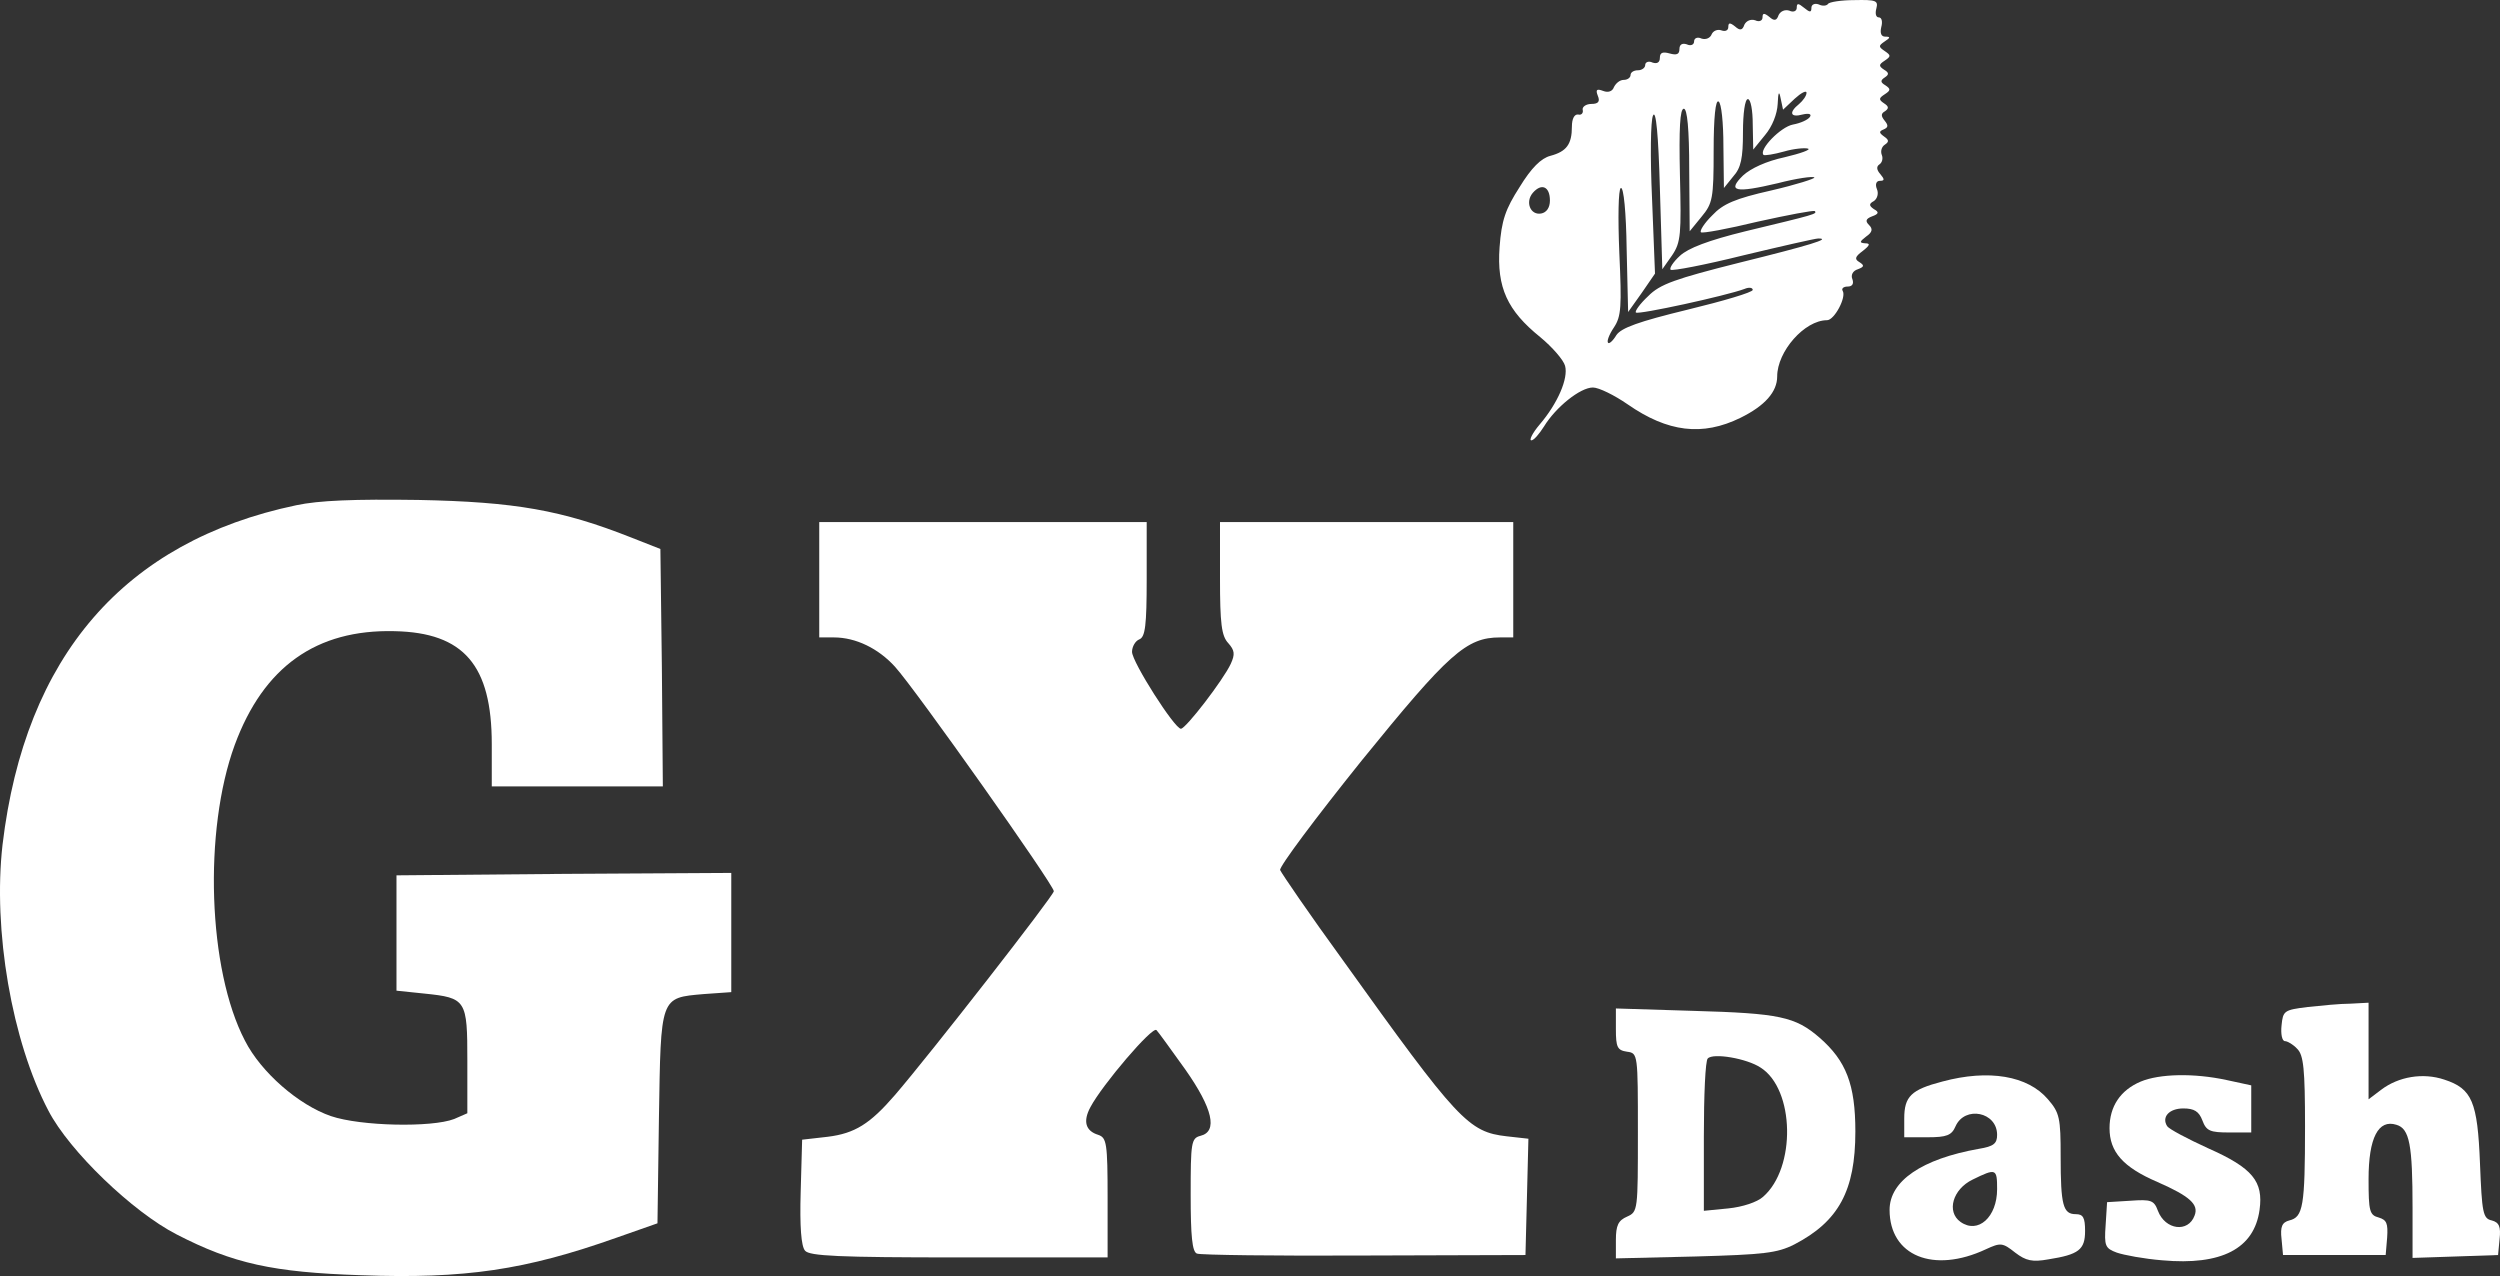 <svg width="96" height="49" viewBox="0 0 96 49" fill="none" xmlns="http://www.w3.org/2000/svg">
<rect x="0" y="0" width="96" height="49" fill="#333333" stroke="none"/>
<path d="M70.196 0.152C70.139 0.225 69.989 0.244 69.839 0.17C69.689 0.115 69.558 0.17 69.558 0.299C69.558 0.484 69.501 0.484 69.276 0.299C69.051 0.115 68.995 0.115 68.995 0.299C68.995 0.428 68.863 0.484 68.713 0.41C68.544 0.355 68.375 0.428 68.3 0.576C68.225 0.798 68.131 0.816 67.944 0.65C67.737 0.484 67.681 0.502 67.681 0.668C67.681 0.798 67.549 0.853 67.399 0.779C67.23 0.724 67.061 0.798 66.986 0.945C66.911 1.167 66.817 1.185 66.63 1.019C66.423 0.853 66.367 0.871 66.367 1.038C66.367 1.167 66.254 1.222 66.104 1.167C65.954 1.111 65.785 1.185 65.729 1.314C65.673 1.462 65.504 1.536 65.335 1.48C65.185 1.407 65.053 1.462 65.053 1.591C65.053 1.72 64.922 1.776 64.772 1.702C64.603 1.647 64.49 1.702 64.49 1.887C64.49 2.09 64.378 2.126 64.115 2.053C63.852 1.979 63.739 2.016 63.739 2.219C63.739 2.403 63.627 2.459 63.458 2.403C63.308 2.329 63.176 2.385 63.176 2.496C63.176 2.606 63.045 2.699 62.895 2.699C62.745 2.699 62.613 2.772 62.613 2.883C62.613 2.975 62.501 3.068 62.351 3.068C62.2 3.068 62.05 3.197 61.975 3.345C61.919 3.511 61.75 3.566 61.562 3.492C61.318 3.4 61.262 3.437 61.356 3.677C61.45 3.898 61.375 3.991 61.112 3.991C60.906 3.991 60.755 4.101 60.774 4.212C60.812 4.341 60.718 4.434 60.605 4.397C60.455 4.378 60.361 4.563 60.361 4.858C60.361 5.541 60.155 5.818 59.535 5.984C59.179 6.076 58.804 6.445 58.353 7.183C57.809 8.032 57.659 8.457 57.584 9.491C57.471 11.041 57.884 11.927 59.141 12.942C59.611 13.329 60.042 13.828 60.099 14.049C60.23 14.529 59.817 15.489 59.123 16.301C58.841 16.633 58.71 16.91 58.804 16.91C58.897 16.91 59.104 16.67 59.291 16.375C59.742 15.636 60.68 14.88 61.168 14.88C61.394 14.88 61.994 15.175 62.501 15.526C64.04 16.596 65.372 16.762 66.836 16.043C67.775 15.581 68.244 15.046 68.244 14.455C68.244 13.495 69.295 12.296 70.158 12.296C70.44 12.296 70.909 11.41 70.759 11.17C70.702 11.078 70.796 11.004 70.946 11.004C71.134 11.004 71.19 10.893 71.134 10.727C71.059 10.561 71.153 10.395 71.341 10.339C71.585 10.247 71.603 10.192 71.397 10.063C71.209 9.952 71.228 9.86 71.528 9.638C71.81 9.417 71.828 9.343 71.622 9.343C71.397 9.324 71.397 9.287 71.659 9.084C71.903 8.918 71.922 8.789 71.772 8.642C71.622 8.494 71.641 8.402 71.885 8.309C72.147 8.217 72.166 8.143 71.96 8.032C71.772 7.903 71.753 7.829 71.96 7.719C72.091 7.626 72.147 7.423 72.072 7.257C71.997 7.073 72.054 6.944 72.185 6.944C72.373 6.944 72.373 6.888 72.204 6.685C72.054 6.519 72.054 6.39 72.166 6.316C72.279 6.242 72.316 6.076 72.26 5.947C72.204 5.799 72.26 5.633 72.373 5.559C72.542 5.449 72.542 5.375 72.354 5.246C72.147 5.098 72.147 5.043 72.335 4.969C72.504 4.895 72.523 4.821 72.373 4.637C72.223 4.452 72.223 4.36 72.391 4.267C72.542 4.157 72.523 4.083 72.354 3.972C72.129 3.824 72.147 3.769 72.373 3.621C72.598 3.474 72.617 3.418 72.391 3.271C72.204 3.16 72.204 3.086 72.373 2.975C72.542 2.865 72.542 2.791 72.354 2.68C72.129 2.533 72.147 2.477 72.373 2.329C72.617 2.163 72.617 2.126 72.373 1.96C72.129 1.794 72.129 1.757 72.373 1.591C72.598 1.444 72.598 1.407 72.391 1.407C72.241 1.407 72.185 1.277 72.241 1.038C72.298 0.835 72.26 0.668 72.147 0.668C72.035 0.668 71.997 0.521 72.054 0.318C72.129 0.022 72.035 -0.014 71.209 0.004C70.702 0.004 70.233 0.078 70.196 0.152ZM68.919 3.788C69.163 3.566 69.37 3.455 69.37 3.566C69.37 3.677 69.239 3.861 69.088 3.991C68.675 4.323 68.751 4.526 69.22 4.397C69.464 4.341 69.576 4.378 69.501 4.489C69.426 4.6 69.145 4.729 68.844 4.784C68.375 4.876 67.531 5.744 67.718 5.947C67.756 5.984 68.112 5.928 68.507 5.818C68.882 5.707 69.314 5.67 69.426 5.707C69.558 5.744 69.145 5.892 68.525 6.039C67.831 6.187 67.23 6.464 66.93 6.741C66.311 7.35 66.63 7.423 68.263 7.036C68.976 6.851 69.614 6.759 69.67 6.814C69.726 6.851 68.976 7.091 68.019 7.313C66.63 7.626 66.16 7.829 65.748 8.272C65.447 8.568 65.26 8.863 65.316 8.918C65.353 8.974 66.348 8.789 67.493 8.512C68.657 8.254 69.633 8.069 69.689 8.106C69.783 8.217 69.708 8.235 67.024 8.881C65.597 9.232 64.828 9.527 64.509 9.823C64.246 10.063 64.096 10.303 64.152 10.358C64.209 10.413 65.466 10.173 66.949 9.804C68.413 9.454 69.708 9.158 69.82 9.158C70.346 9.158 69.501 9.417 66.817 10.081C64.321 10.709 63.739 10.912 63.289 11.373C62.97 11.668 62.764 11.964 62.82 12.001C62.914 12.093 66.292 11.355 66.986 11.096C67.155 11.022 67.305 11.041 67.305 11.133C67.305 11.225 66.179 11.558 64.809 11.89C62.914 12.351 62.257 12.591 62.069 12.868C61.938 13.089 61.788 13.219 61.75 13.163C61.694 13.108 61.788 12.85 61.975 12.573C62.257 12.148 62.276 11.779 62.182 9.712C62.126 8.365 62.144 7.276 62.238 7.22C62.351 7.165 62.444 8.18 62.463 9.546L62.52 11.982L63.045 11.244L63.552 10.506L63.439 7.645C63.364 6.021 63.383 4.618 63.477 4.434C63.589 4.194 63.683 5.172 63.739 7.22L63.833 10.339L64.209 9.804C64.546 9.306 64.565 8.992 64.509 6.704C64.471 4.95 64.509 4.175 64.659 4.175C64.79 4.175 64.866 4.95 64.866 6.519L64.884 8.881L65.335 8.328C65.766 7.811 65.804 7.626 65.804 5.781C65.804 4.489 65.879 3.824 65.992 3.898C66.104 3.954 66.179 4.729 66.179 5.615L66.198 7.22L66.555 6.777C66.855 6.445 66.93 6.076 66.93 5.079C66.93 4.36 67.005 3.806 67.118 3.806C67.23 3.806 67.305 4.249 67.305 4.766L67.324 5.744L67.775 5.19C68.056 4.858 68.244 4.378 68.263 3.991C68.281 3.529 68.319 3.474 68.375 3.769L68.469 4.212L68.919 3.788ZM59.517 7.7C59.517 7.977 59.385 8.162 59.179 8.199C58.766 8.272 58.56 7.756 58.86 7.405C59.198 7.017 59.517 7.165 59.517 7.7Z" fill="white"/>
<path d="M11.377 19.401C4.771 20.786 0.961 25.197 0.098 32.432C-0.278 35.717 0.454 39.98 1.862 42.656C2.669 44.207 5.09 46.532 6.779 47.4C8.956 48.525 10.495 48.858 13.854 48.968C17.871 49.116 20.179 48.765 23.67 47.529L25.247 46.975L25.303 42.933C25.378 38.245 25.34 38.319 27.029 38.172L28.081 38.098V35.809V33.52L21.662 33.557L15.225 33.613V35.828V38.042L16.294 38.153C17.908 38.319 17.946 38.393 17.946 40.737V42.749L17.439 42.97C16.576 43.302 13.854 43.247 12.71 42.859C11.471 42.435 10.026 41.18 9.406 39.962C7.98 37.23 7.811 31.896 9.012 28.611C10.12 25.603 12.147 24.163 15.149 24.237C17.814 24.292 18.884 25.547 18.884 28.574V30.198H22.169H25.453L25.416 25.64L25.359 21.081L24.233 20.638C21.568 19.586 19.785 19.272 16.069 19.198C13.592 19.162 12.24 19.217 11.377 19.401Z" fill="white"/>
<path d="M31.459 22.262V24.477H32.022C32.866 24.477 33.73 24.901 34.368 25.603C35.156 26.47 40.467 33.982 40.467 34.222C40.467 34.388 35.719 40.478 34.368 42.047C33.411 43.155 32.829 43.524 31.778 43.653L30.802 43.764L30.746 45.776C30.708 47.086 30.764 47.861 30.915 48.027C31.084 48.23 32.191 48.285 36.826 48.285H42.532V45.997C42.532 43.893 42.494 43.69 42.175 43.579C41.687 43.431 41.575 43.062 41.875 42.509C42.325 41.66 44.258 39.39 44.409 39.556C44.484 39.63 44.972 40.312 45.516 41.069C46.567 42.564 46.773 43.45 46.098 43.616C45.741 43.708 45.722 43.874 45.722 45.886C45.722 47.455 45.779 48.083 45.966 48.138C46.079 48.193 48.988 48.23 52.385 48.212L58.578 48.193L58.635 45.96L58.691 43.727L57.865 43.635C56.383 43.468 55.988 43.044 51.559 36.861C50.283 35.108 49.213 33.539 49.157 33.41C49.119 33.281 50.527 31.398 52.291 29.202C55.632 25.086 56.307 24.477 57.602 24.477H58.109V22.262V20.047H52.479H46.848V22.207C46.848 23.942 46.905 24.422 47.167 24.698C47.411 24.975 47.43 25.123 47.261 25.492C46.98 26.101 45.535 27.984 45.347 27.984C45.103 27.984 43.47 25.418 43.47 25.031C43.47 24.828 43.602 24.606 43.752 24.551C43.977 24.459 44.033 24.016 44.033 22.244V20.047H37.746H31.459V22.262Z" fill="white"/>
<path d="M88.607 38.67C87.706 38.781 87.668 38.817 87.612 39.371C87.575 39.703 87.631 39.98 87.743 39.98C87.837 39.98 88.063 40.109 88.213 40.276C88.457 40.515 88.513 41.051 88.513 43.265C88.513 46.329 88.438 46.735 87.912 46.864C87.631 46.938 87.556 47.104 87.612 47.584L87.668 48.193H89.639H91.61L91.666 47.529C91.704 46.975 91.647 46.846 91.347 46.754C90.99 46.661 90.953 46.514 90.953 45.277C90.953 43.69 91.328 42.97 92.023 43.192C92.529 43.339 92.642 43.967 92.642 46.385V48.304L94.293 48.249L95.926 48.193L95.983 47.584C96.039 47.104 95.964 46.938 95.682 46.864C95.344 46.791 95.307 46.569 95.232 44.687C95.138 42.306 94.932 41.807 93.862 41.457C93.036 41.18 92.098 41.346 91.441 41.844L90.953 42.213V40.368V38.504L90.258 38.541C89.864 38.541 89.132 38.614 88.607 38.67Z" fill="white"/>
<path d="M62.05 39.519C62.05 40.22 62.107 40.331 62.482 40.386C62.895 40.442 62.895 40.478 62.895 43.487C62.895 46.477 62.895 46.532 62.482 46.717C62.144 46.864 62.05 47.049 62.05 47.621V48.322L65.109 48.249C67.737 48.175 68.244 48.119 68.901 47.787C70.608 46.901 71.246 45.72 71.246 43.45C71.246 41.641 70.89 40.737 69.876 39.851C68.938 39.039 68.338 38.91 65.016 38.817L62.05 38.725V39.519ZM67.606 40.995C68.919 41.826 68.976 44.853 67.699 45.96C67.474 46.163 66.911 46.348 66.367 46.403L65.428 46.495V43.635C65.428 42.066 65.485 40.718 65.579 40.645C65.785 40.423 67.08 40.645 67.606 40.995Z" fill="white"/>
<path d="M74.587 41.531C73.386 41.844 73.123 42.103 73.123 42.952V43.671H74.024C74.756 43.671 74.944 43.598 75.094 43.247C75.451 42.453 76.689 42.693 76.689 43.579C76.689 43.911 76.558 44.022 75.995 44.114C73.799 44.502 72.56 45.351 72.56 46.458C72.56 48.23 74.249 48.913 76.258 47.972C76.821 47.713 76.896 47.713 77.384 48.101C77.796 48.415 78.04 48.47 78.66 48.359C79.823 48.175 80.067 47.99 80.067 47.27C80.067 46.754 79.992 46.624 79.711 46.624C79.223 46.624 79.129 46.292 79.129 44.41C79.129 42.933 79.091 42.73 78.641 42.213C77.872 41.309 76.37 41.051 74.587 41.531ZM76.689 45.665C76.689 46.735 75.957 47.4 75.282 46.92C74.737 46.532 74.981 45.665 75.751 45.295C76.652 44.853 76.689 44.871 76.689 45.665Z" fill="white"/>
<path d="M82.207 41.531C81.419 41.863 81.006 42.49 81.006 43.321C81.006 44.225 81.513 44.816 82.845 45.388C84.102 45.941 84.44 46.255 84.271 46.68C84.027 47.344 83.145 47.233 82.864 46.495C82.714 46.089 82.601 46.052 81.813 46.108L80.912 46.163L80.856 47.049C80.799 47.843 80.837 47.935 81.287 48.101C81.55 48.193 82.338 48.341 83.033 48.396C85.304 48.599 86.561 47.953 86.767 46.458C86.918 45.369 86.505 44.853 84.797 44.096C83.99 43.727 83.295 43.358 83.22 43.247C82.995 42.896 83.295 42.564 83.84 42.564C84.253 42.564 84.44 42.675 84.572 43.025C84.722 43.431 84.872 43.487 85.604 43.487H86.448V42.583V41.678L85.51 41.475C84.234 41.198 82.92 41.235 82.207 41.531Z" fill="white"/>
</svg>
